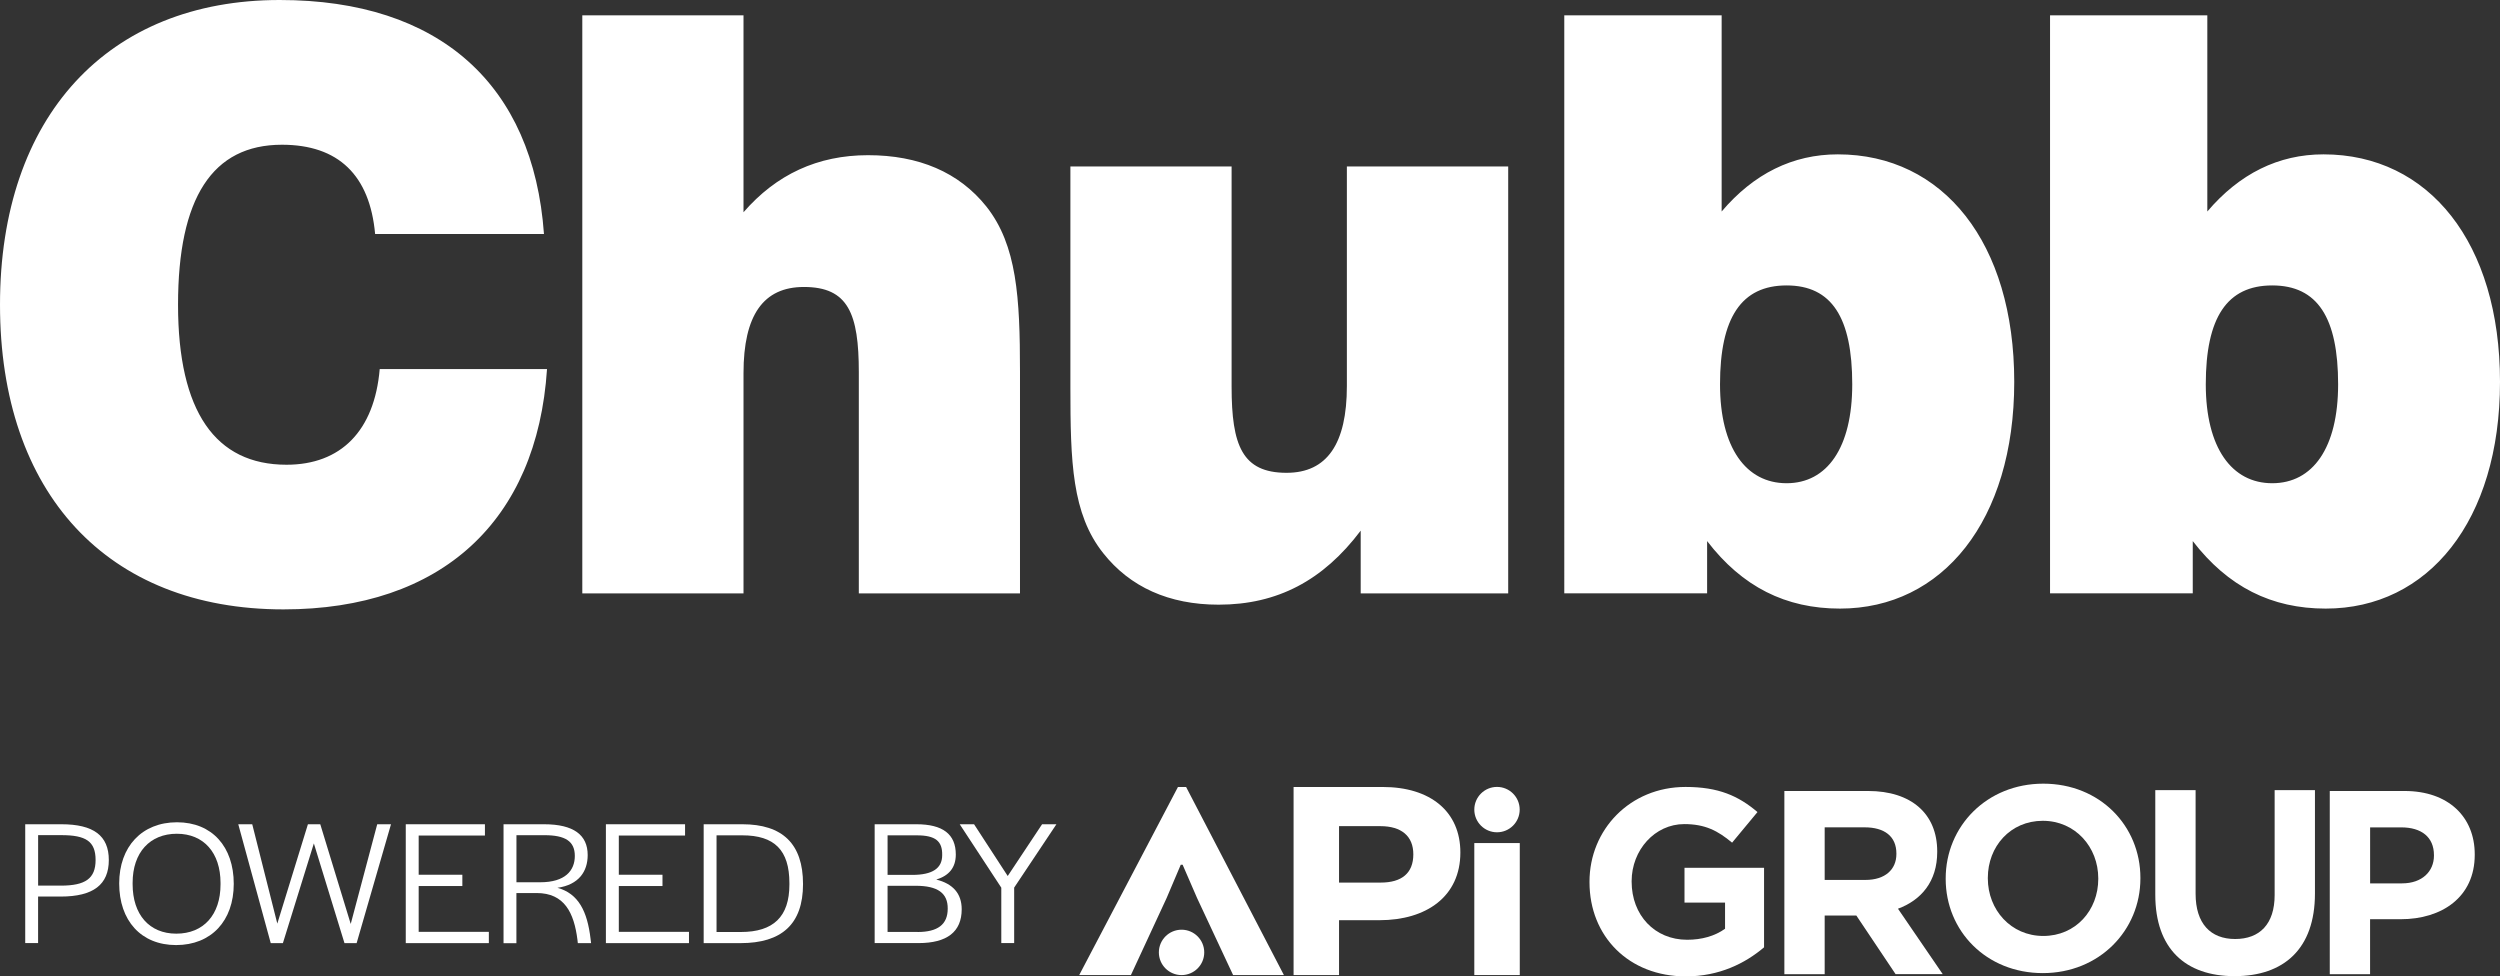 <svg preserveAspectRatio="xMinYMin" xmlns="http://www.w3.org/2000/svg" version="1.1" viewBox="0 0 631.33 246.57">
  <rect x="0" y="0" width="631.33" height="246.57" fill="#333333" stroke="none"/>
  <defs>
    <style>
      .st0 {
        fill: #fff;
      }
    </style>
  </defs>
  <path class="st0" d="M138.14,93.19c-2.51,38.37-26.62,60.7-66.55,60.7-44.57,0-71.59-29.43-71.59-76.94S27.2,0,70.63,0c40.33,0,64.04,21.3,66.74,59.1h-42.64c-1.34-14.84-9.26-22.55-23.53-22.55-17.56,0-26.24,13.4-26.24,40.41s9.46,40.4,27.39,40.4c13.71,0,22.2-8.52,23.54-24.16h42.25ZM147.05,3.87h40.71v49.73c8.28-9.54,18.71-14.41,31.45-14.41s22.94,4.26,29.9,12.99c7.7,9.75,8.47,22.95,8.47,41.62v56.05h-40.7v-55.82c0-14.84-2.68-21.56-13.87-21.56-10.23,0-15.25,7.11-15.25,21.74v55.64h-40.71V3.87h0ZM380.87,149.85h-37.25v-15.84c-9.48,12.58-21.05,18.69-35.88,18.69-12.57,0-22.4-4.48-29.14-13.01-7.91-9.93-8.29-23.14-8.29-41.81v-55.85h40.71v55.64c0,14.82,2.68,21.73,13.88,21.73,10.23,0,15.23-7.33,15.23-21.93v-55.44h40.74v107.82h0ZM395.04,3.87h39.73v49.54c8.11-9.55,17.96-14.43,29.33-14.43,26.65,0,44.56,22.34,44.56,57.45s-18.16,57.26-44.01,57.26c-13.7,0-24.68-5.49-33.55-17.05v13.2h-36.07V3.87h.01ZM451.17,122.03c10.22,0,16.58-8.93,16.58-24.97,0-16.87-5.18-24.98-16.58-24.98s-16.81,8.11-16.81,24.98c0,16.04,6.58,24.97,16.81,24.97ZM517.7,3.87h39.72v49.54c8.12-9.55,17.97-14.43,29.33-14.43,26.63,0,44.58,22.34,44.58,57.45s-18.14,57.26-44.01,57.26c-13.69,0-24.67-5.49-33.58-17.05v13.2h-36.04V3.87ZM573.81,122.03c10.25,0,16.64-8.93,16.64-24.97,0-16.87-5.21-24.98-16.64-24.98s-16.78,8.11-16.78,24.98c.01,16.04,6.56,24.97,16.78,24.97Z"/>
  <g>
    <path class="st0" d="M368.79,215.28c0,11.16-8.63,17.1-20.43,17.1h-10.21v13.86h-11.48v-47.5h22.49c12.03-.01,19.63,6.17,19.63,16.54ZM348.6,208.63h-10.45v14.25h10.53c5.3,0,8.23-2.38,8.23-7.13.01-4.59-3-7.12-8.31-7.12Z"/>
    <path class="st0" d="M298.18,218.37l-3.56,8.39-9.03,19.48h-13.06l24.94-47.5h2.06l24.7,47.5h-12.83l-9.11-19.48-3.64-8.39h-.47Z"/>
    <path class="st0" d="M372.31,246.24v-33.34h11.48v33.33h-11.48Z"/>
    <circle class="st0" cx="378.04" cy="204.45" r="5.73"/>
    <circle class="st0" cx="298.38" cy="240.51" r="5.73"/>
    <path class="st0" d="M425.72,246.57c-14.41,0-24.32-10.11-24.32-23.79v-.13c0-13.15,10.24-23.92,24.25-23.92,8.33,0,13.35,2.25,18.17,6.34l-6.41,7.73c-3.57-2.97-6.74-4.69-12.09-4.69-7.4,0-13.28,6.54-13.28,14.41v.13c0,8.46,5.82,14.67,14.01,14.67,3.7,0,7-.93,9.58-2.78v-6.61h-10.24v-8.79h20.09v20.09c-4.76,4.04-11.31,7.34-19.76,7.34Z"/>
    <path class="st0" d="M478.7,246.01l-9.91-14.8h-8v14.8h-10.18v-46.26h21.15c10.9,0,17.45,5.75,17.45,15.26v.13c0,7.47-4.03,12.16-9.91,14.34l11.3,16.52h-11.9ZM478.9,215.54c0-4.36-3.04-6.61-8-6.61h-10.11v13.28h10.31c4.96,0,7.8-2.64,7.8-6.54v-.13Z"/>
    <path class="st0" d="M515.87,245.74c-14.27,0-24.52-10.64-24.52-23.79v-.13c0-13.15,10.37-23.92,24.65-23.92s24.52,10.64,24.52,23.79v.13c0,13.15-10.38,23.92-24.65,23.92ZM529.88,221.82c0-7.93-5.82-14.54-14.01-14.54s-13.88,6.48-13.88,14.41v.13c0,7.93,5.82,14.54,14.01,14.54s13.88-6.48,13.88-14.41v-.13Z"/>
    <path class="st0" d="M564.3,246.51c-12.42,0-20.02-6.94-20.02-20.55v-26.43h10.18v26.17c0,7.53,3.77,11.43,9.98,11.43s9.98-3.77,9.98-11.1v-26.5h10.18v26.1c0,14.01-7.88,20.88-20.3,20.88Z"/>
    <path class="st0" d="M606.25,232.13h-7.73v13.88h-10.18v-46.26h18.9c11.04,0,17.71,6.54,17.71,15.99v.13c0,10.71-8.32,16.26-18.7,16.26ZM614.65,215.94c0-4.56-3.17-7-8.26-7h-7.86v14.14h8.06c5.09,0,8.06-3.04,8.06-7v-.14Z"/>
    <g>
      <path class="st0" d="M6.37,208.15h9.13c8.09,0,11.98,2.85,11.98,9.04s-3.89,9.22-12.16,9.22h-5.7v11.75h-3.25v-30.01ZM15.37,223.65c6.15,0,8.77-1.76,8.77-6.47s-2.44-6.28-8.64-6.28h-5.87v12.75h5.74Z"/>
      <path class="st0" d="M30.1,223.11c0-9.31,5.74-15.46,14.6-15.46s14.33,6.19,14.33,15.55-5.7,15.46-14.56,15.46-14.37-6.19-14.37-15.55ZM55.69,223.34v-.36c0-7.64-4.25-12.43-11.03-12.43s-11.17,4.7-11.17,12.39v.36c0,7.64,4.2,12.48,11.03,12.48,6.88,0,11.17-4.76,11.17-12.44Z"/>
      <path class="st0" d="M60.17,208.15h3.53l6.33,25.09,7.73-25.09h3.12l7.69,25.18,6.69-25.18h3.48l-8.68,30.02h-3.07l-7.73-25.18-7.82,25.18h-3.07l-8.2-30.02Z"/>
      <path class="st0" d="M102.48,208.15h19.98v2.85h-16.73v9.9h11.03v2.85h-11.03v11.57h17.72v2.85h-20.98v-30.02h0Z"/>
      <path class="st0" d="M127.16,208.15h10.22c7.5,0,11.03,2.71,11.03,7.78,0,4.16-2.26,7.5-7.64,8.27,5.33,1.45,7.55,5.97,8.36,12.84l.14,1.13h-3.35l-.09-.81c-.86-6.87-3.3-11.84-10.31-11.84h-5.11v12.66h-3.25v-30.03ZM136.43,222.8c6.28,0,8.73-2.94,8.73-6.65s-2.4-5.24-7.69-5.24h-7.05v11.89h6.01Z"/>
      <path class="st0" d="M153.02,208.15h19.98v2.85h-16.73v9.9h11.03v2.85h-11.03v11.57h17.72v2.85h-20.98v-30.02h0Z"/>
      <path class="st0" d="M177.7,208.15h9.76c10.13,0,15.33,4.93,15.33,15.1s-5.43,14.92-15.78,14.92h-9.31v-30.02ZM187.1,235.36c8.18,0,12.25-3.84,12.25-11.98v-.36c0-8.36-3.8-12.07-11.89-12.07h-6.51v24.41h6.15Z"/>
      <path class="st0" d="M220.89,208.15h10.53c6.65,0,9.95,2.49,9.95,7.64,0,3.26-1.67,5.33-4.93,6.33,4.2,1.04,6.42,3.53,6.42,7.5,0,5.7-3.71,8.54-10.9,8.54h-11.08v-30.01h0ZM230.38,220.94c5.11,0,7.55-1.67,7.55-4.97.09-3.57-1.72-5.02-6.42-5.02h-7.37v9.99h6.24ZM231.74,235.36c5.06,0,7.59-1.9,7.59-5.88.05-3.93-2.53-5.79-8.05-5.79h-7.14v11.66h7.6Z"/>
      <path class="st0" d="M252.85,224.15l-10.49-16h3.62l8.5,13.07,8.68-13.07h3.62l-10.67,16v14.01h-3.25v-14.01h0Z"/>
    </g>
  </g>
</svg>